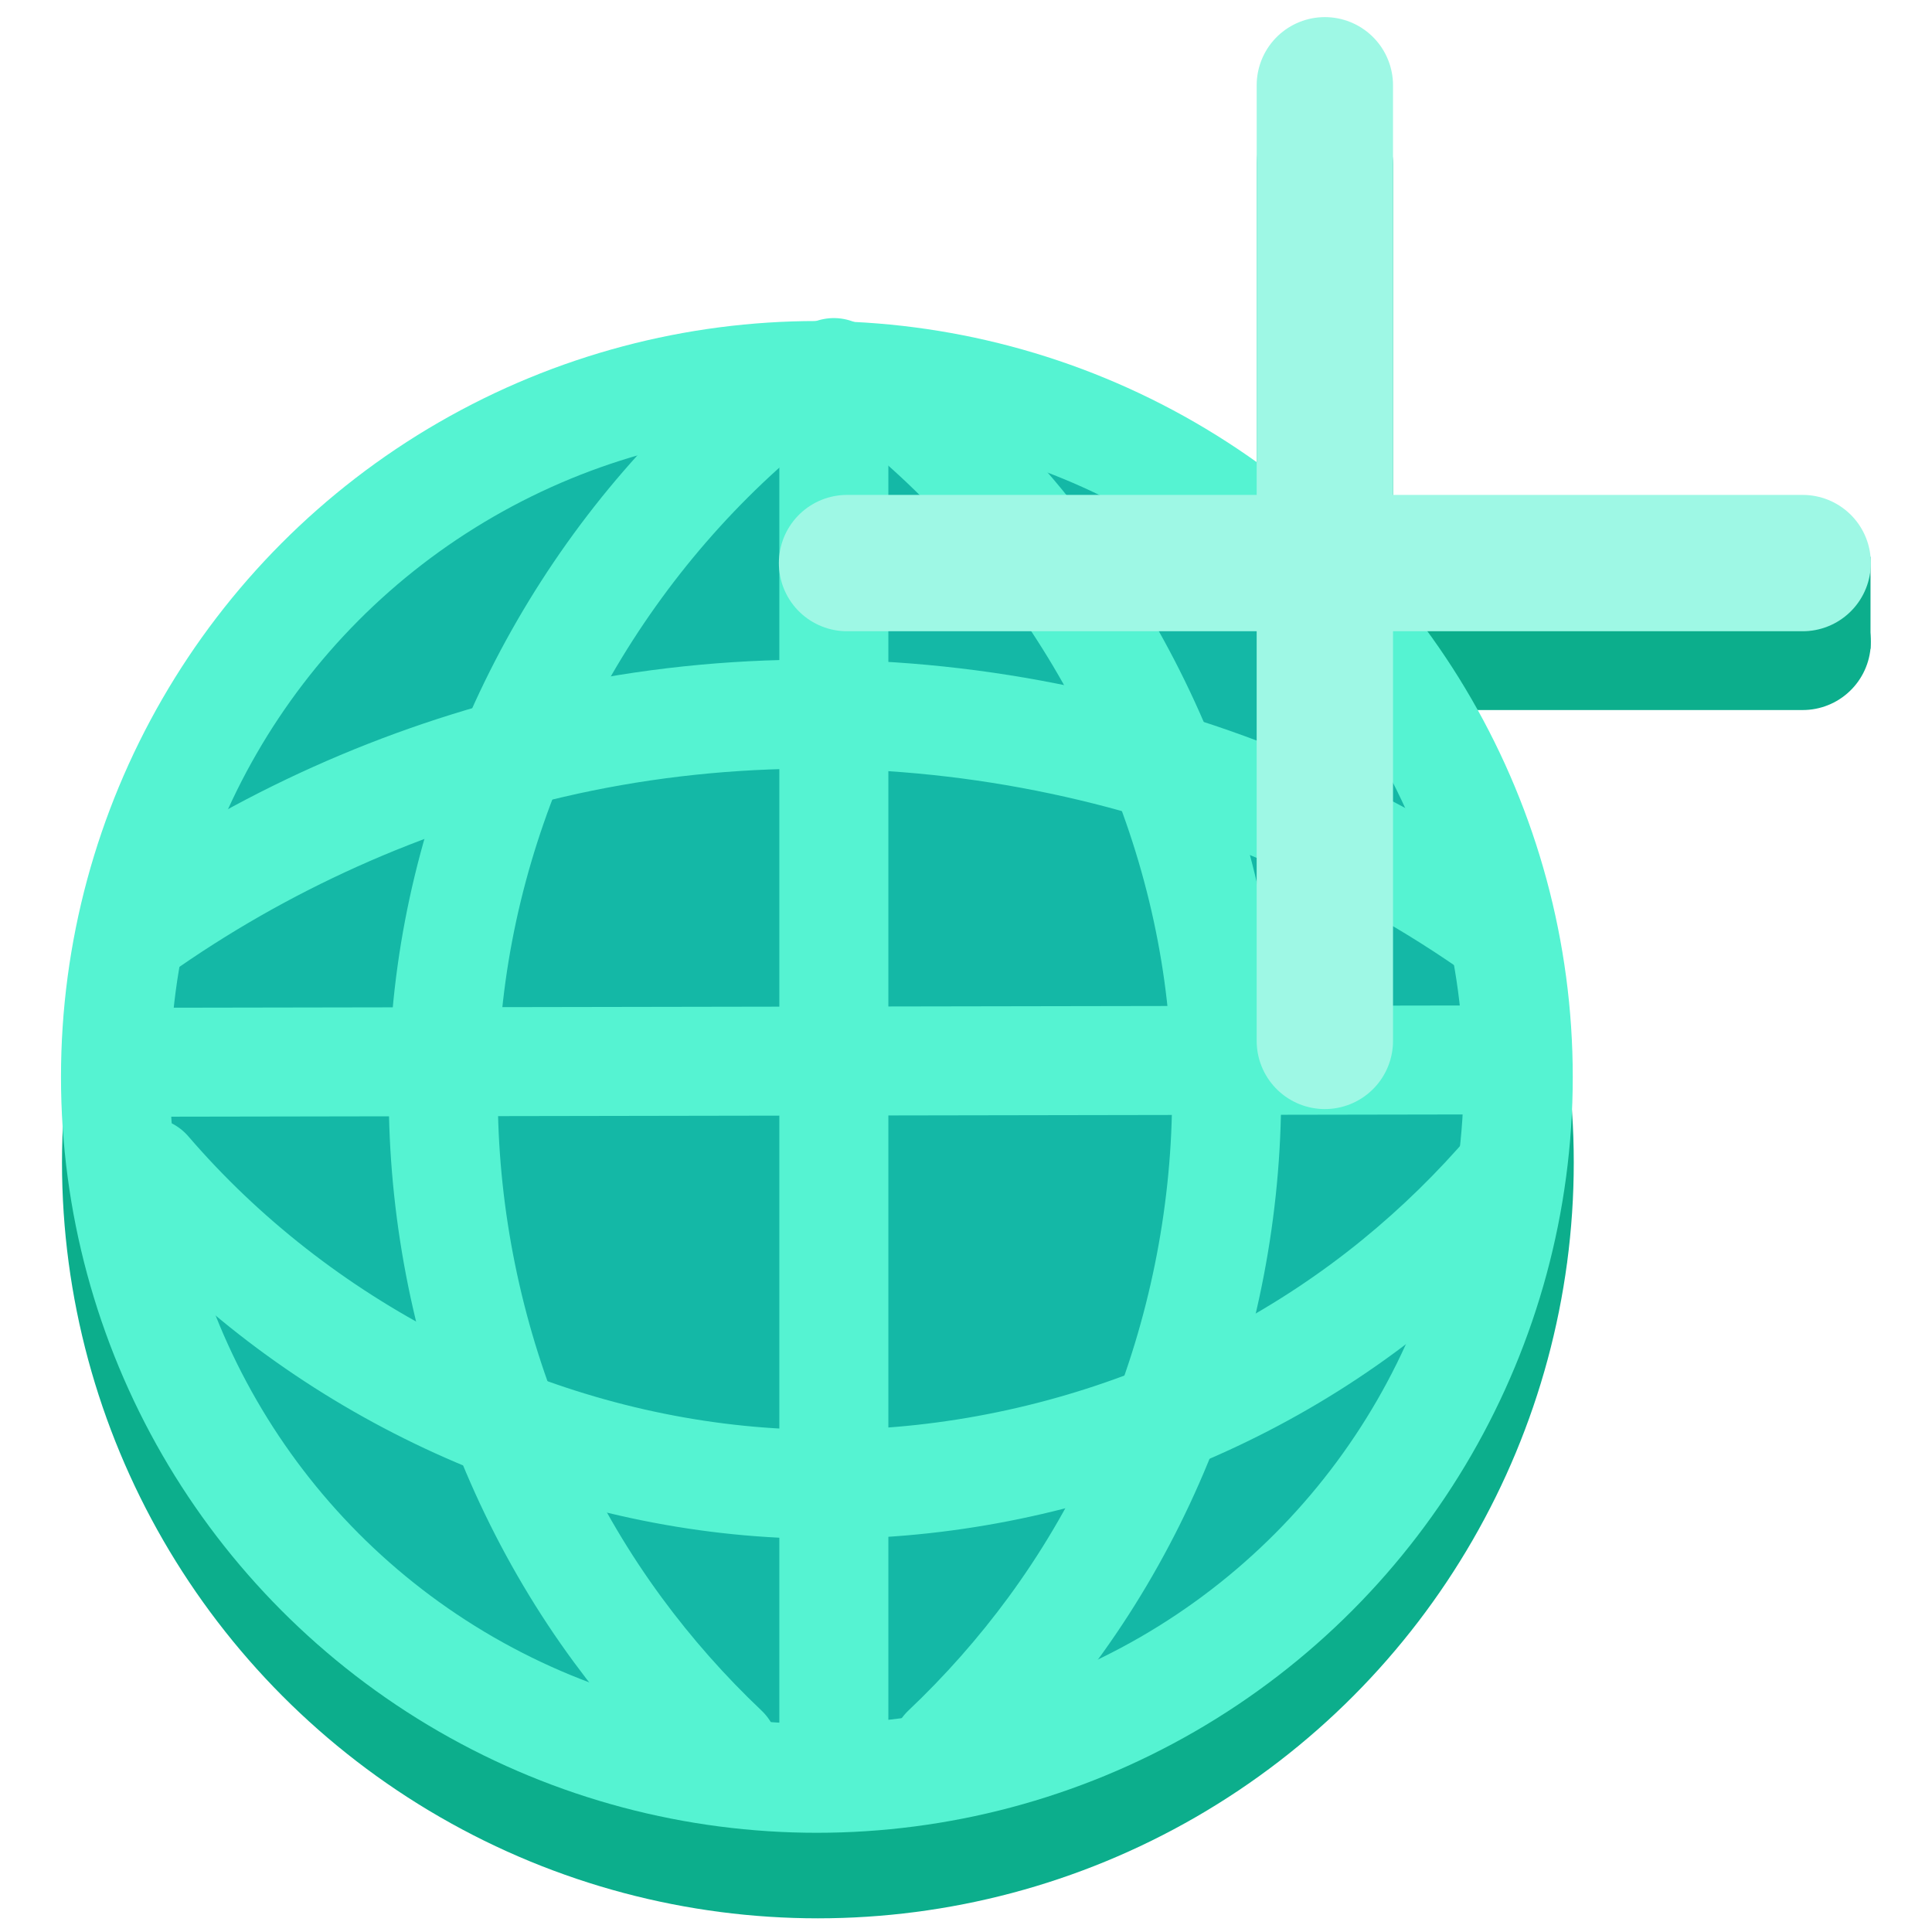 <?xml version="1.0" encoding="UTF-8" standalone="no"?>
<!-- Created with Inkscape (http://www.inkscape.org/) -->

<svg
   width="120"
   height="120"
   viewBox="0 0 120 120"
   version="1.1"
   id="svg5"
   inkscape:version="1.2.1 (9c6d41e410, 2022-07-14)"
   sodipodi:docname="icon.svg"
   xmlns:inkscape="http://www.inkscape.org/namespaces/inkscape"
   xmlns:sodipodi="http://sodipodi.sourceforge.net/DTD/sodipodi-0.dtd"
   xmlns="http://www.w3.org/2000/svg"
   xmlns:svg="http://www.w3.org/2000/svg">
  <sodipodi:namedview
     id="namedview7"
     pagecolor="#505050"
     bordercolor="#ffffff"
     borderopacity="1"
     inkscape:showpageshadow="0"
     inkscape:pageopacity="0"
     inkscape:pagecheckerboard="1"
     inkscape:deskcolor="#505050"
     inkscape:document-units="px"
     showgrid="false"
     inkscape:zoom="2.6778047"
     inkscape:cx="66.472361"
     inkscape:cy="50.787871"
     inkscape:window-width="1366"
     inkscape:window-height="687"
     inkscape:window-x="0"
     inkscape:window-y="0"
     inkscape:window-maximized="1"
     inkscape:current-layer="layer1" />
  <defs
     id="defs2">
    <inkscape:path-effect
       effect="spiro"
       id="path-effect1757"
       is_visible="true"
       lpeversion="1" />
    <inkscape:path-effect
       effect="spiro"
       id="path-effect1753"
       is_visible="true"
       lpeversion="1" />
    <inkscape:path-effect
       effect="spiro"
       id="path-effect1749"
       is_visible="true"
       lpeversion="1" />
    <inkscape:path-effect
       effect="spiro"
       id="path-effect1745"
       is_visible="true"
       lpeversion="1" />
    <inkscape:path-effect
       effect="spiro"
       id="path-effect1741"
       is_visible="true"
       lpeversion="1" />
    <inkscape:path-effect
       effect="simplify"
       id="path-effect1737"
       is_visible="true"
       lpeversion="1"
       steps="1"
       threshold="0.002"
       smooth_angles="360"
       helper_size="0"
       simplify_individual_paths="false"
       simplify_just_coalesce="false" />
    <inkscape:path-effect
       effect="spiro"
       id="path-effect5306"
       is_visible="true"
       lpeversion="1" />
    <inkscape:path-effect
       effect="spiro"
       id="path-effect5300"
       is_visible="true"
       lpeversion="1" />
    <inkscape:path-effect
       effect="spiro"
       id="path-effect5294"
       is_visible="true"
       lpeversion="1" />
    <inkscape:path-effect
       effect="spiro"
       id="path-effect5288"
       is_visible="true"
       lpeversion="1" />
    <inkscape:path-effect
       effect="spiro"
       id="path-effect5233"
       is_visible="true"
       lpeversion="1" />
    <inkscape:path-effect
       effect="simplify"
       id="path-effect5227"
       is_visible="true"
       lpeversion="1"
       steps="1"
       threshold="0.002"
       smooth_angles="360"
       helper_size="0"
       simplify_individual_paths="false"
       simplify_just_coalesce="false" />
    <inkscape:path-effect
       effect="spiro"
       id="path-effect1120"
       is_visible="true"
       lpeversion="1" />
    <inkscape:path-effect
       effect="simplify"
       id="path-effect5227-6"
       is_visible="true"
       lpeversion="1"
       steps="1"
       threshold="0.002"
       smooth_angles="360"
       helper_size="0"
       simplify_individual_paths="false"
       simplify_just_coalesce="false" />
    <inkscape:path-effect
       effect="spiro"
       id="path-effect5233-7"
       is_visible="true"
       lpeversion="1" />
    <inkscape:path-effect
       effect="spiro"
       id="path-effect5288-5"
       is_visible="true"
       lpeversion="1" />
    <inkscape:path-effect
       effect="spiro"
       id="path-effect5294-3"
       is_visible="true"
       lpeversion="1" />
    <inkscape:path-effect
       effect="spiro"
       id="path-effect5300-5"
       is_visible="true"
       lpeversion="1" />
    <inkscape:path-effect
       effect="spiro"
       id="path-effect5306-6"
       is_visible="true"
       lpeversion="1" />
  </defs>
  <g
     inkscape:label="Lapis 1"
     inkscape:groupmode="layer"
     id="layer1">
    <g
       id="g448"
       transform="matrix(1.528,0,0,1.528,-31.679,-31.751)">
      <g
         id="g255-2"
         transform="matrix(1.108,0,0,1.108,5.057,2.632)"
         style="fill:none;stroke:#0cae8c;stroke-opacity:1">
        <circle
           style="fill:none;fill-opacity:1;stroke:#0cae8c;stroke-width:4;stroke-linecap:round;stroke-dasharray:none;stroke-opacity:1"
           id="path234-9"
           cx="44.153"
           cy="59.025"
           r="25.731" />
        <path
           style="fill:none;fill-opacity:1;stroke:#0cae8c;stroke-width:4;stroke-linecap:round;stroke-dasharray:none;stroke-opacity:1"
           d="m 44.776,33.186 c 0,16.861 0,33.721 0,50.582"
           id="path5225-1"
           inkscape:path-effect="#path-effect5227-6"
           inkscape:original-d="M 44.775814,33.186165 V 83.76793" />
        <path
           style="fill:none;fill-opacity:1;stroke:#0cae8c;stroke-width:4;stroke-linecap:round;stroke-dasharray:none;stroke-opacity:1"
           d="m 46.446,33.724 c 6.705,5.208 11.267,13.096 12.436,21.505 1.169,8.409 -1.068,17.243 -6.098,24.082 -1.164,1.583 -2.471,3.062 -3.898,4.413"
           id="path5229-2"
           inkscape:path-effect="#path-effect5233-7"
           inkscape:original-d="m 46.445906,33.724182 c 1.155564,14.865533 5.166717,30.885466 6.337986,45.587326 1.17127,14.70186 -3.036548,3.313929 -3.897931,4.412876"
           sodipodi:nodetypes="csc" />
        <path
           style="fill:none;fill-opacity:1;stroke:#0cae8c;stroke-width:4;stroke-linecap:round;stroke-dasharray:none;stroke-opacity:1"
           d="m 43.187,33.724 c -6.705,5.208 -11.267,13.096 -12.436,21.505 -1.169,8.409 1.068,17.243 6.098,24.082 1.164,1.583 2.471,3.062 3.898,4.413"
           id="path5284-7"
           inkscape:path-effect="#path-effect5288-5"
           inkscape:original-d="m 43.187465,33.724182 c -1.155564,14.865533 -5.166717,30.885466 -6.337986,45.587326 -1.17127,14.70186 3.036548,3.313929 3.897931,4.412876"
           sodipodi:nodetypes="csc" />
        <path
           style="fill:none;fill-opacity:1;stroke:#0cae8c;stroke-width:4;stroke-linecap:round;stroke-dasharray:none;stroke-opacity:1"
           d="m 19.58,62.512 c 5.538,6.435 13.646,10.594 22.103,11.339 8.457,0.745 17.167,-1.933 23.745,-7.3 1.523,-1.242 2.934,-2.621 4.211,-4.115"
           id="path5290-0"
           inkscape:path-effect="#path-effect5294-3"
           inkscape:original-d="m 19.579791,62.512387 c 14.904818,0.407176 31.106059,3.608331 45.8482,4.039416 14.742141,0.431087 3.15717,-3.199223 4.211448,-4.114735"
           sodipodi:nodetypes="csc" />
        <path
           style="fill:none;fill-opacity:1;stroke:#0cae8c;stroke-width:3.998;stroke-linecap:round;stroke-dasharray:none;stroke-opacity:1"
           d="M 20.106,58.486 68.889,58.402"
           id="path5296-9"
           inkscape:path-effect="#path-effect5300-5"
           inkscape:original-d="M 20.106387,58.486206 C 41.052647,104.03841 37.142713,38.51177 68.88936,58.401558"
           sodipodi:nodetypes="cc" />
        <path
           style="fill:none;fill-opacity:1;stroke:#0cae8c;stroke-width:4;stroke-linecap:round;stroke-dasharray:none;stroke-opacity:1"
           d="m 19.223,53.627 c 4.555,-3.225 9.741,-5.556 15.177,-6.821 11.898,-2.769 24.936,-0.189 34.883,6.903"
           id="path5302-3"
           inkscape:path-effect="#path-effect5306-6"
           inkscape:original-d="m 19.223259,53.626569 c 14.90346,0.454185 6.605451,-35.56598 15.17686,-6.820603 4.21438,14.133489 33.825616,7.815359 34.882777,6.903177"
           sodipodi:nodetypes="csc" />
      </g>
      <path
         id="path1731"
         style="fill:none;fill-opacity:1;stroke:#0cae8c;stroke-width:5.542;stroke-linecap:round;stroke-dasharray:none;stroke-opacity:1"
         d="M 55.164,46.871 H 94.009 M 74.586,27.449 V 66.294" />
      <rect
         style="fill:#0cae8c;fill-opacity:1;stroke:none;stroke-width:6.724;stroke-linecap:round;stroke-dasharray:none;stroke-opacity:1"
         id="rect2432"
         width="1.426"
         height="3.741"
         x="95.341"
         y="43.412" />
      <g
         id="g255"
         transform="matrix(1.108,0,0,1.108,5.016,-0.845)">
        <circle
           style="fill:#14b8a6;fill-opacity:1;stroke:#55f3d2;stroke-width:4;stroke-linecap:round;stroke-dasharray:none;stroke-opacity:1"
           id="path234"
           cx="44.153"
           cy="59.025"
           r="25.731" />
        <path
           style="fill:none;fill-opacity:1;stroke:#55f3d2;stroke-width:4;stroke-linecap:round;stroke-dasharray:none;stroke-opacity:1"
           d="m 44.776,33.186 c 0,16.861 0,33.721 0,50.582"
           id="path5225"
           inkscape:path-effect="#path-effect5227"
           inkscape:original-d="M 44.775814,33.186165 V 83.76793" />
        <path
           style="fill:none;fill-opacity:1;stroke:#55f3d2;stroke-width:4;stroke-linecap:round;stroke-dasharray:none;stroke-opacity:1"
           d="m 46.446,33.724 c 6.705,5.208 11.267,13.096 12.436,21.505 1.169,8.409 -1.068,17.243 -6.098,24.082 -1.164,1.583 -2.471,3.062 -3.898,4.413"
           id="path5229"
           inkscape:path-effect="#path-effect5233"
           inkscape:original-d="m 46.445906,33.724182 c 1.155564,14.865533 5.166717,30.885466 6.337986,45.587326 1.17127,14.70186 -3.036548,3.313929 -3.897931,4.412876"
           sodipodi:nodetypes="csc" />
        <path
           style="fill:none;fill-opacity:1;stroke:#55f3d2;stroke-width:4;stroke-linecap:round;stroke-dasharray:none;stroke-opacity:1"
           d="m 43.187,33.724 c -6.705,5.208 -11.267,13.096 -12.436,21.505 -1.169,8.409 1.068,17.243 6.098,24.082 1.164,1.583 2.471,3.062 3.898,4.413"
           id="path5284"
           inkscape:path-effect="#path-effect5288"
           inkscape:original-d="m 43.187465,33.724182 c -1.155564,14.865533 -5.166717,30.885466 -6.337986,45.587326 -1.17127,14.70186 3.036548,3.313929 3.897931,4.412876"
           sodipodi:nodetypes="csc" />
        <path
           style="fill:none;fill-opacity:1;stroke:#55f3d2;stroke-width:4;stroke-linecap:round;stroke-dasharray:none;stroke-opacity:1"
           d="m 19.58,62.512 c 5.538,6.435 13.646,10.594 22.103,11.339 8.457,0.745 17.167,-1.933 23.745,-7.3 1.523,-1.242 2.934,-2.621 4.211,-4.115"
           id="path5290"
           inkscape:path-effect="#path-effect5294"
           inkscape:original-d="m 19.579791,62.512387 c 14.904818,0.407176 31.106059,3.608331 45.8482,4.039416 14.742141,0.431087 3.15717,-3.199223 4.211448,-4.114735"
           sodipodi:nodetypes="csc" />
        <path
           style="fill:none;fill-opacity:1;stroke:#55f3d2;stroke-width:3.998;stroke-linecap:round;stroke-dasharray:none;stroke-opacity:1"
           d="M 20.106,58.486 68.889,58.402"
           id="path5296"
           inkscape:path-effect="#path-effect5300"
           inkscape:original-d="M 20.106387,58.486206 C 41.052647,104.03841 37.142713,38.51177 68.88936,58.401558"
           sodipodi:nodetypes="cc" />
        <path
           style="fill:none;fill-opacity:1;stroke:#55f3d2;stroke-width:4;stroke-linecap:round;stroke-dasharray:none;stroke-opacity:1"
           d="m 19.223,53.627 c 4.555,-3.225 9.741,-5.556 15.177,-6.821 11.898,-2.769 24.936,-0.189 34.883,6.903"
           id="path5302"
           inkscape:path-effect="#path-effect5306"
           inkscape:original-d="m 19.223259,53.626569 c 14.90346,0.454185 6.605451,-35.56598 15.17686,-6.820603 4.21438,14.133489 33.825616,7.815359 34.882777,6.903177"
           sodipodi:nodetypes="csc" />
      </g>
      <path
         id="path498"
         style="fill:#cce6ff;stroke:#9ef8e5;stroke-width:5.542;stroke-linecap:round;stroke-dasharray:none;stroke-opacity:1"
         d="M 55.164,43.668 H 94.009 M 74.586,24.246 v 38.845" />
    </g>
  </g>
</svg>
